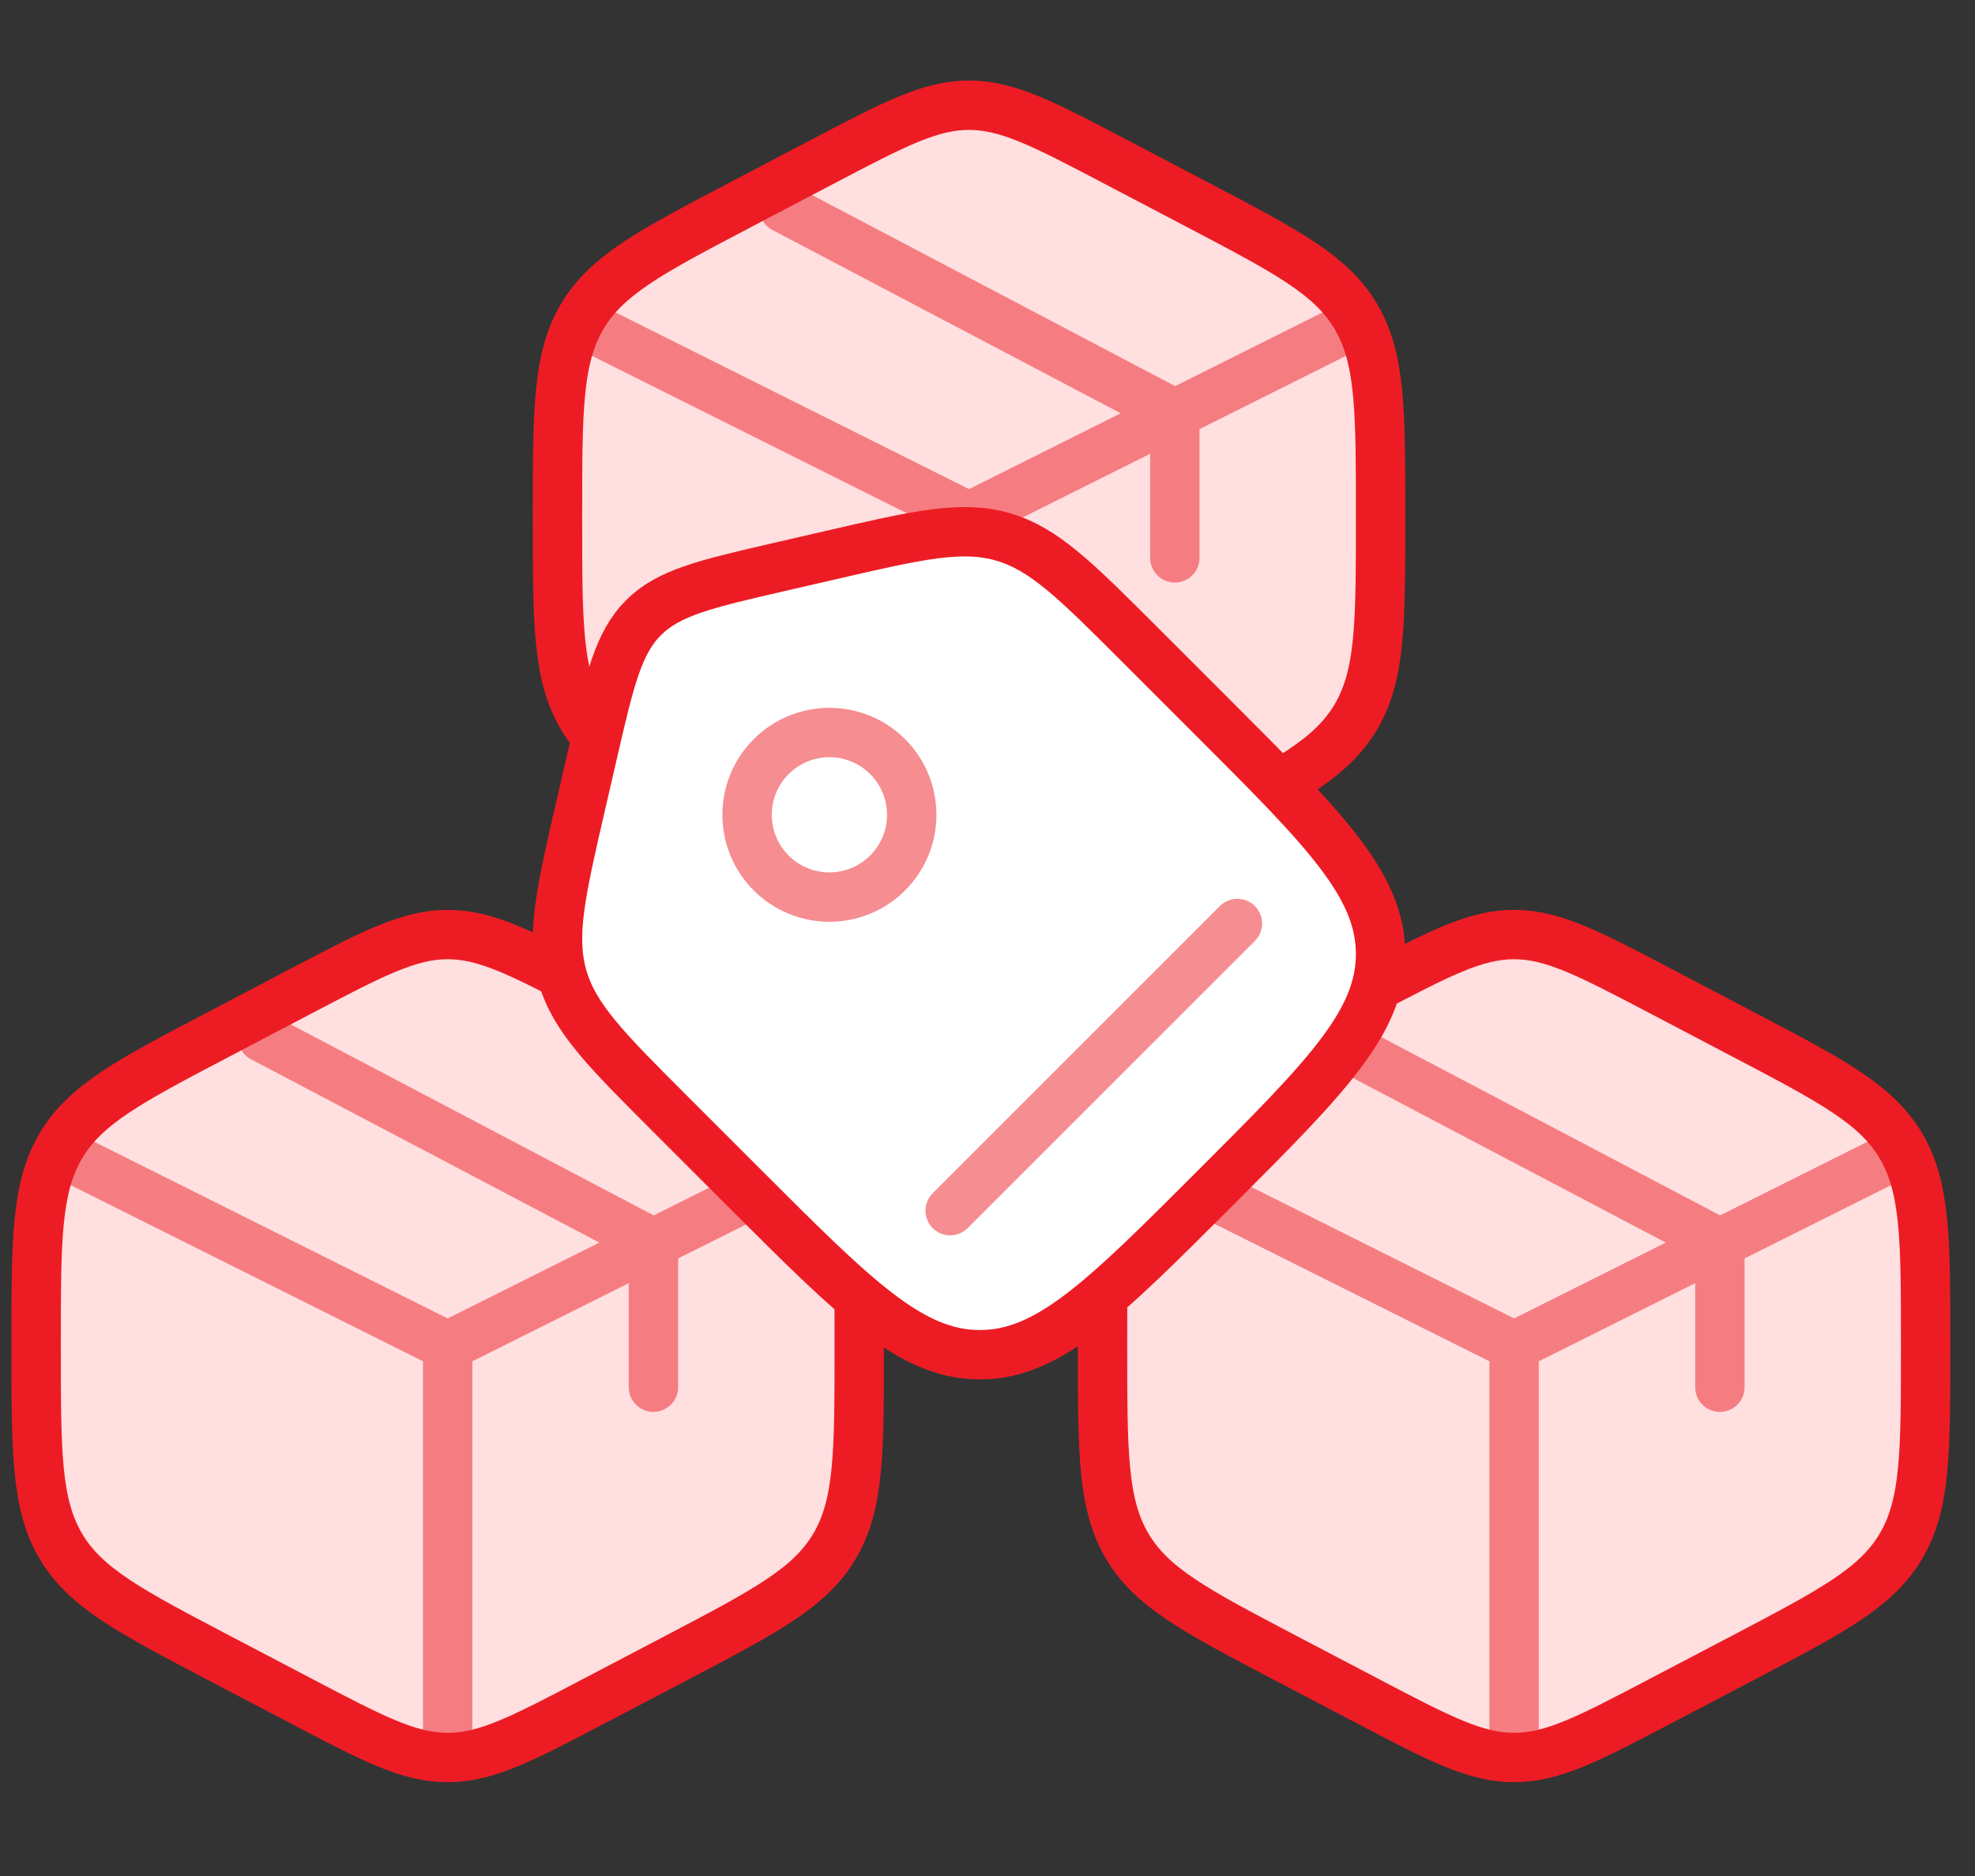 <svg xmlns="http://www.w3.org/2000/svg" fill="none" viewBox="0 0 40 38" height="38" width="40">
<rect x="0" y="0" width="40" height="38" fill="#333333" stroke="none"/>
<path stroke-linecap="round" stroke="#ED1C24" fill="#FFDFDF" d="M12.049 20.082L13.716 20.957C15.509 21.898 16.406 22.369 16.904 23.214C17.402 24.06 17.402 25.112 17.402 27.216V27.314C17.402 29.418 17.402 30.471 16.904 31.316C16.406 32.162 15.509 32.632 13.716 33.574L12.049 34.448C10.585 35.216 9.854 35.6 9.067 35.6C8.28 35.6 7.548 35.216 6.085 34.448L4.418 33.574C2.624 32.632 1.728 32.162 1.23 31.316C0.732 30.471 0.732 29.418 0.732 27.314V27.216C0.732 25.112 0.732 24.06 1.23 23.214C1.728 22.369 2.624 21.898 4.418 20.957L6.085 20.082C7.548 19.314 8.28 18.93 9.067 18.93C9.854 18.93 10.585 19.314 12.049 20.082Z"></path>
<path stroke-linecap="round" stroke="#ED1C24" d="M16.568 23.514L13.234 25.181M13.234 25.181C13.234 25.181 12.98 25.308 12.817 25.39C11.353 26.122 9.067 27.265 9.067 27.265M13.234 25.181V28.099M13.234 25.181L5.316 21.014M9.067 27.265L1.565 23.514M9.067 27.265V35.183" opacity="0.5"></path>
<path stroke-linecap="round" stroke="#ED1C24" fill="#FFDFDF" d="M33.647 20.082L35.314 20.957C37.108 21.898 38.004 22.369 38.502 23.214C39 24.06 39 25.112 39 27.216V27.314C39 29.418 39 30.471 38.502 31.316C38.004 32.162 37.108 32.632 35.314 33.574L33.647 34.448C32.184 35.216 31.452 35.6 30.665 35.6C29.878 35.6 29.146 35.216 27.683 34.448L26.016 33.574C24.223 32.632 23.326 32.162 22.828 31.316C22.33 30.471 22.33 29.418 22.33 27.314V27.216C22.33 25.112 22.33 24.06 22.828 23.214C23.326 22.369 24.223 21.898 26.016 20.957L27.683 20.082C29.146 19.314 29.878 18.93 30.665 18.93C31.452 18.93 32.184 19.314 33.647 20.082Z"></path>
<path stroke-linecap="round" stroke="#ED1C24" d="M38.166 23.514L34.833 25.181M34.833 25.181C34.833 25.181 34.579 25.308 34.416 25.39C32.951 26.122 30.665 27.265 30.665 27.265M34.833 25.181V28.099M34.833 25.181L26.914 21.014M30.665 27.265L23.164 23.514M30.665 27.265V35.183" opacity="0.5"></path>
<path stroke-linecap="round" stroke="#ED1C24" fill="#FFDFDF" d="M22.608 3.283L24.275 4.158C26.068 5.099 26.965 5.57 27.463 6.415C27.961 7.261 27.961 8.313 27.961 10.418V10.515C27.961 12.62 27.961 13.672 27.463 14.518C26.965 15.363 26.068 15.834 24.275 16.775L22.608 17.649C21.145 18.417 20.413 18.801 19.626 18.801C18.839 18.801 18.107 18.417 16.644 17.649L14.977 16.775C13.184 15.834 12.287 15.363 11.789 14.518C11.291 13.672 11.291 12.62 11.291 10.515V10.418C11.291 8.313 11.291 7.261 11.789 6.415C12.287 5.57 13.184 5.099 14.977 4.158L16.644 3.283C18.107 2.515 18.839 2.131 19.626 2.131C20.413 2.131 21.145 2.515 22.608 3.283Z"></path>
<path stroke-linecap="round" stroke="#ED1C24" d="M27.128 6.716L23.794 8.383M23.794 8.383C23.794 8.383 23.54 8.51 23.377 8.591C21.912 9.323 19.626 10.466 19.626 10.466M23.794 8.383V11.3M23.794 8.383L15.875 4.215M19.626 10.466L12.124 6.716M19.626 10.466V18.385" opacity="0.5"></path>
<path stroke="#ED1C24" fill="white" d="M13.565 22.554C12.277 21.266 11.633 20.622 11.393 19.786C11.154 18.95 11.358 18.063 11.768 16.288L12.004 15.264C12.349 13.771 12.521 13.024 13.033 12.512C13.544 12.001 14.291 11.829 15.784 11.484L16.808 11.248C18.583 10.838 19.471 10.633 20.306 10.873C21.142 11.113 21.786 11.757 23.074 13.045L24.599 14.57C26.84 16.811 27.961 17.932 27.961 19.325C27.961 20.717 26.84 21.838 24.599 24.079C22.358 26.32 21.237 27.441 19.845 27.441C18.452 27.441 17.331 26.32 15.09 24.079L13.565 22.554Z"></path>
<path stroke="#ED1C24" d="M17.977 17.683C18.628 17.032 18.628 15.977 17.977 15.326C17.326 14.675 16.27 14.675 15.619 15.326C14.968 15.977 14.968 17.032 15.619 17.683C16.27 18.334 17.326 18.334 17.977 17.683Z" opacity="0.5"></path>
<path stroke-linecap="round" stroke="#ED1C24" d="M19.244 24.523L25.061 18.706" opacity="0.5"></path>
</svg>
